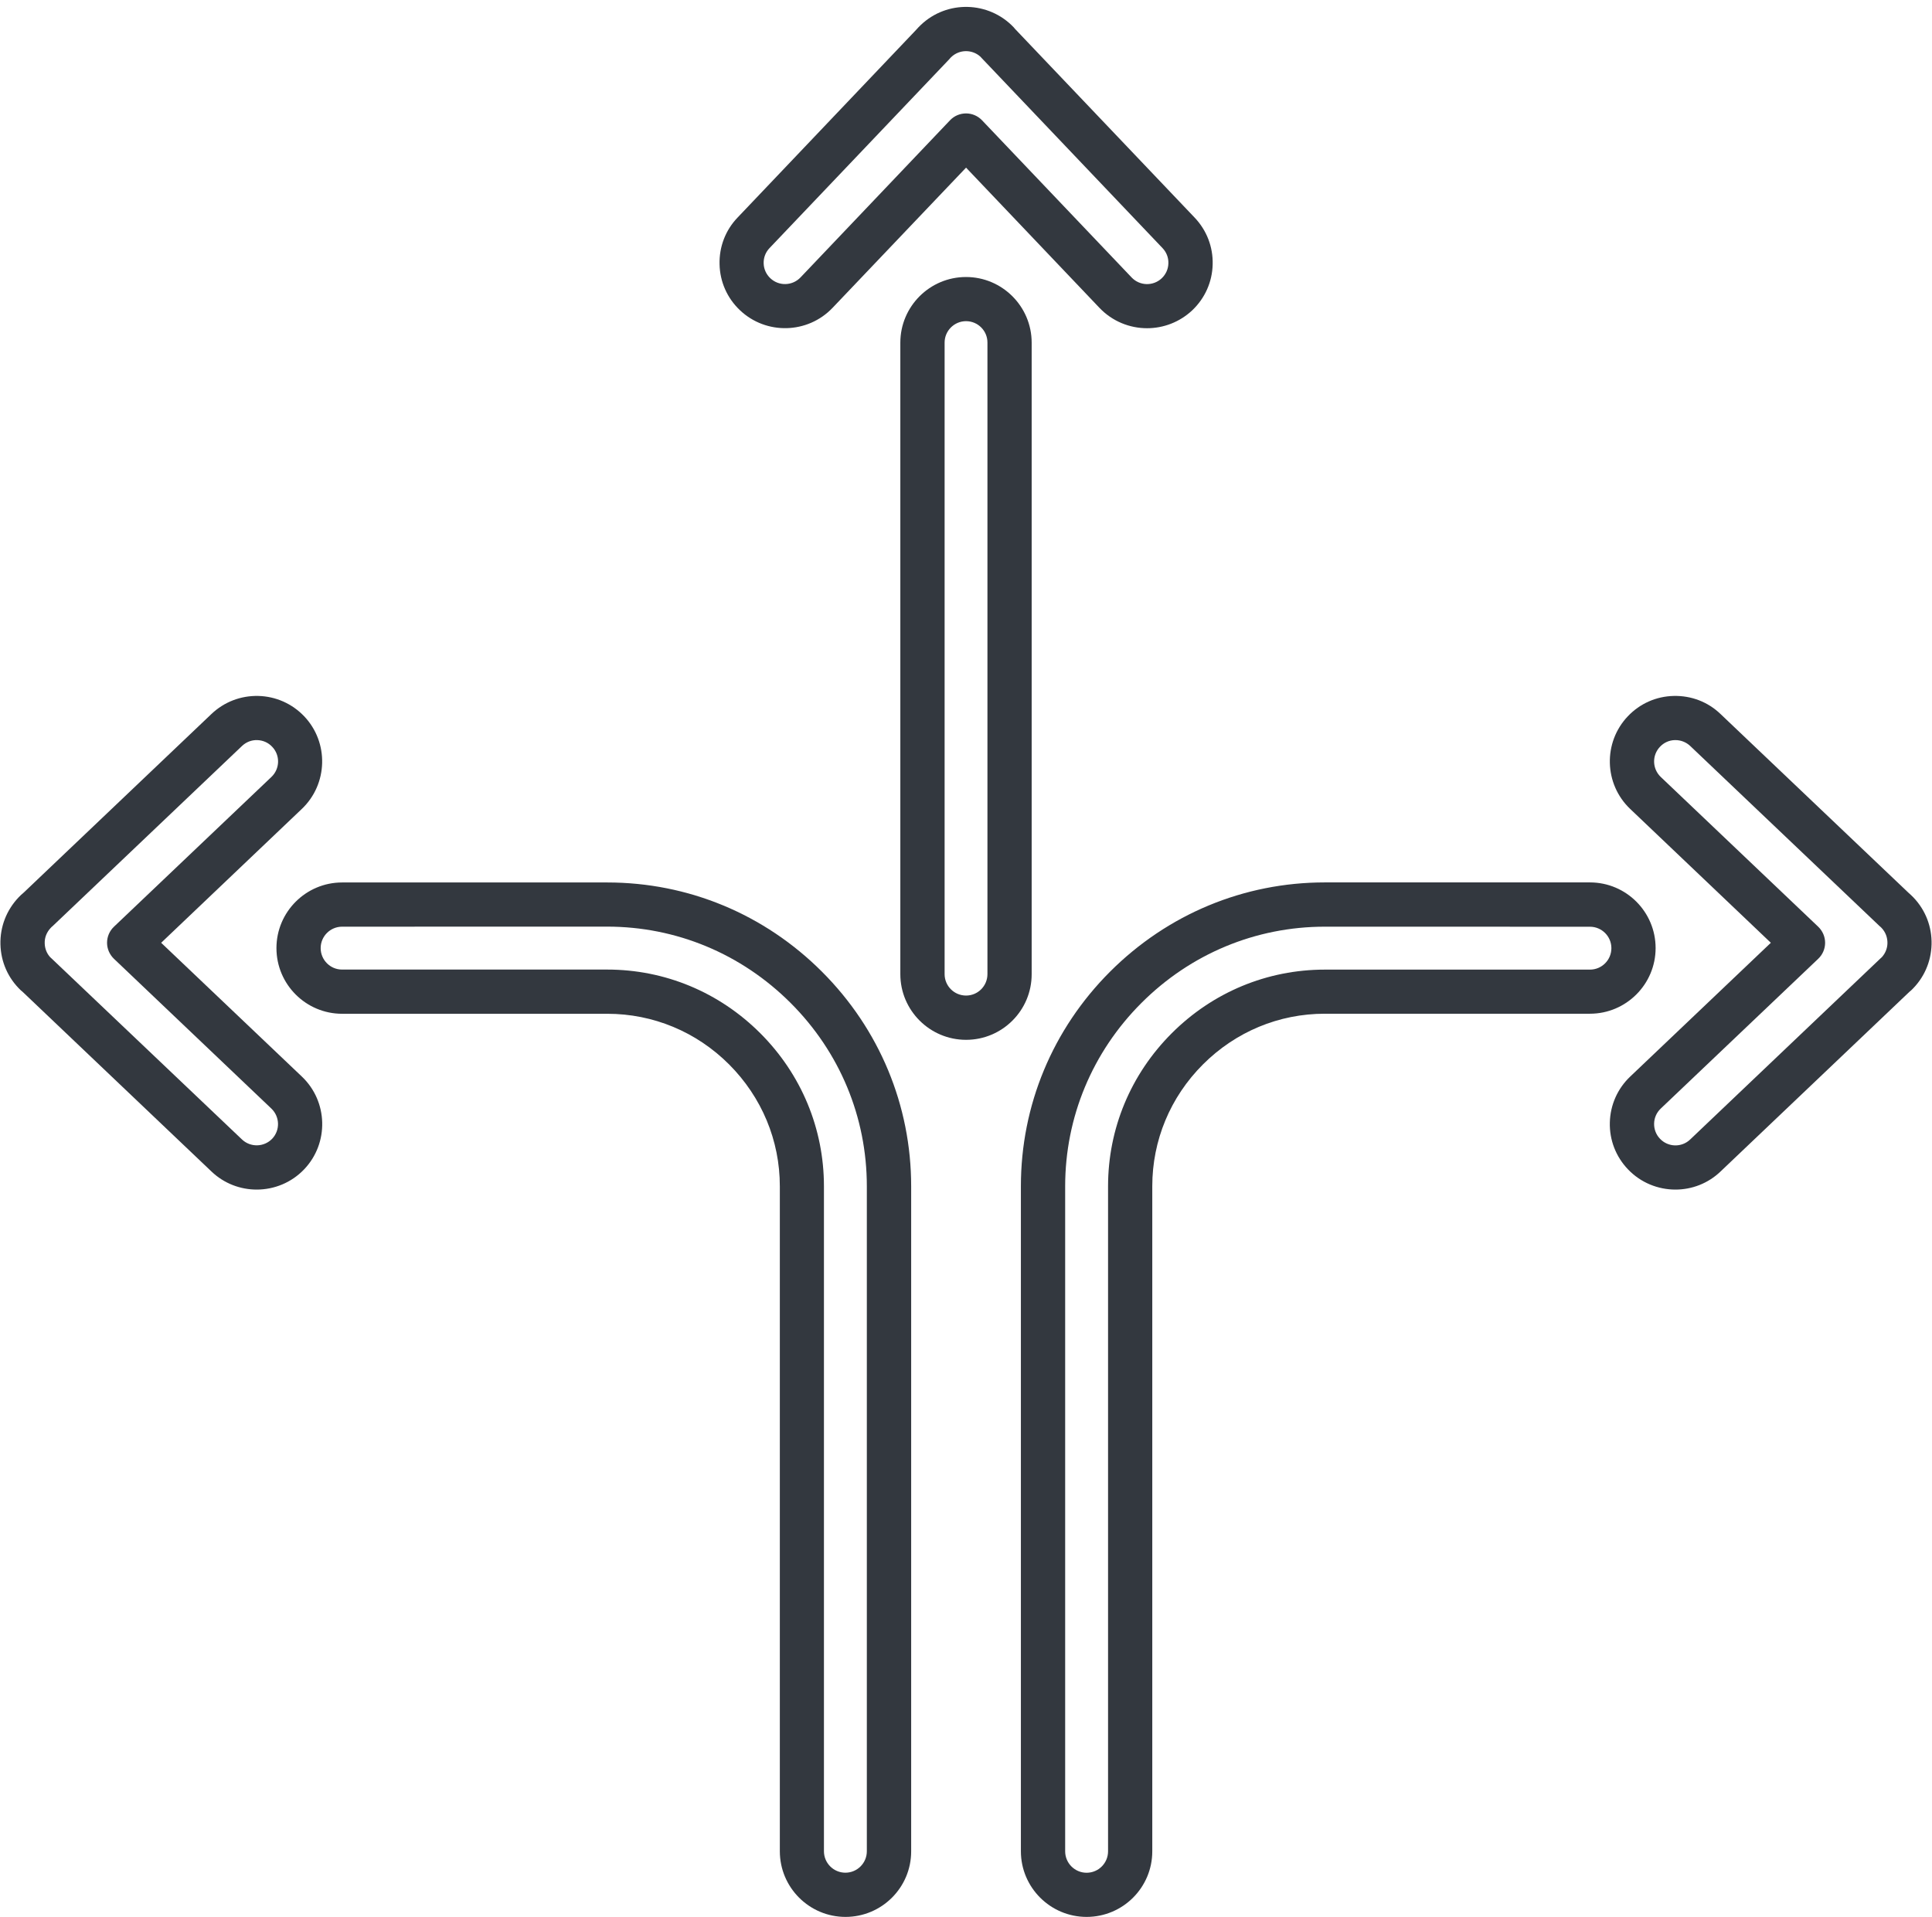 <?xml version="1.0" encoding="UTF-8" standalone="no"?><svg xmlns="http://www.w3.org/2000/svg" xmlns:xlink="http://www.w3.org/1999/xlink" fill="#33383f" height="3451" preserveAspectRatio="xMidYMid meet" version="1" viewBox="197.6 204.8 3477.6 3451.0" width="3477.6" zoomAndPan="magnify"><g><g clip-rule="evenodd" fill-rule="evenodd" id="change1_1"><path d="M1936.5,783c-21.3,0-38.6,17.3-38.6,38.6v1136.9c0,21.4,17.3,38.6,38.6,38.6 s38.5-17.3,38.5-38.6V821.6C1975.1,800.3,1957.8,783,1936.5,783L1936.5,783z M1936.5,2076.8c-65.2,0-118.3-53-118.3-118.2V821.7 c0-65.2,53-118.2,118.2-118.2c65.2,0,118.2,53.1,118.2,118.2v1136.9C2054.7,2023.8,2001.7,2076.8,1936.5,2076.8L1936.5,2076.8z"/><path d="M1936.5,409c10.9,0,21.3,4.5,28.8,12.4l269.2,282.9c14.6,15.4,38.9,16,54.3,1.4 c7.4-7.1,11.7-16.6,11.9-26.9c0.3-10.3-3.5-20-10.6-27.4l-325.8-342.4c-0.6-0.7-1.3-1.3-1.9-2.1c-14.8-13.5-37.8-13.4-52.5,0.6 c-1.2,1.1-2.3,2.3-3.2,3.5c-0.6,0.7-1.3,1.4-1.9,2l-322,338.4c-7.1,7.4-10.9,17.2-10.6,27.4c0.2,10.2,4.5,19.8,12,26.9 c15.4,14.6,39.6,13.9,54.3-1.4l269.1-282.9C1915.1,413.4,1925.6,409,1936.5,409L1936.5,409z M2262.3,795.7 c-31.2,0-62.4-12.3-85.6-36.6l-240.2-252.5L1696.2,759c-44.8,47.1-119.7,49-166.8,4.2c-22.9-21.7-35.9-51.1-36.6-82.6 c-0.8-31.5,10.7-61.5,32.5-84.2l321-337.5c2.8-3.2,5.8-6.4,8.8-9.2c47.2-44.9,122.1-43,167.1,4.2c0.9,0.9,1.8,2,2.6,3.1 l323.1,339.5c21.7,22.8,33.3,52.7,32.5,84.2c-0.7,31.5-13.8,60.9-36.6,82.6C2320.9,784.9,2291.5,795.7,2262.3,795.7L2262.3,795.7z"/><path d="M633.2,2256.2c15.4,14.6,39.7,13.9,54.3-1.3c14.6-15.4,13.9-39.6-1.4-54.3l-283.4-269.7 c-7.9-7.6-12.4-18-12.4-28.8c0-11,4.5-21.4,12.4-28.9l283.5-269.7c15.4-14.7,16-39,1.3-54.3c-7-7.5-16.6-11.7-26.9-12 c-10.3-0.3-19.9,3.5-27.4,10.6l-339,322.5c-0.7,0.7-1.4,1.3-2.1,2c-1.2,0.9-2.4,2-3.4,3.2c-7.1,7.6-11,17.3-10.6,27.6 c0.2,9.4,3.7,18.2,9.9,25c0.8,0.6,1.4,1.3,2.1,1.9L633.2,2256.2L633.2,2256.2z M659.7,2346.4c-29.2,0-58.5-10.7-81.3-32.4 l-340.2-323.7c-1-0.9-2-1.7-3.1-2.6c-22.9-21.7-35.9-51.1-36.7-82.7c-0.8-31.6,10.8-61.5,32.5-84.5c2.9-3.1,6-6,9.3-8.7l338-321.6 c22.8-21.7,52.8-33.2,84.3-32.5c31.5,0.8,60.8,13.8,82.6,36.6c44.8,47.1,42.9,122-4.2,166.8l-253.2,241L741,2143 c47.1,44.8,49,119.7,4.2,166.8C722,2334.2,690.8,2346.4,659.7,2346.4L659.7,2346.4z"/><path d="M813.4,1873.1c-21.3,0-38.6,17.3-38.6,38.6c0,21.3,17.3,38.6,38.5,38.6h477.3 c103.8,0,201.6,40.7,275.5,114.6c73.9,73.9,114.6,171.8,114.6,275.5v1197.2c0,21.3,17.3,38.6,38.6,38.6 c21.3,0,38.6-17.3,38.6-38.6V2340.4c0-124.4-48.7-241.6-137.3-330.1c-88.6-88.5-205.8-137.3-330.2-137.3L813.4,1873.1 L813.4,1873.1z M1719.5,3655.8c-65.2,0-118.2-53-118.2-118.2V2340.4c0-82.5-32.5-160.3-91.3-219.3 c-58.9-58.9-136.8-91.2-219.3-91.2H813.4c-65.2,0-118.2-53-118.2-118.2c0-65.2,53-118.2,118.2-118.2h477.3 c145.6,0,282.8,57,386.4,160.6c103.6,103.6,160.6,240.8,160.6,386.4v1197.2C1837.8,3602.9,1784.7,3655.8,1719.5,3655.8 L1719.5,3655.8z"/><path d="M3159.4,2171.8L3159.4,2171.8L3159.4,2171.8z M3213.4,1537.2c-0.3,0-0.7,0-1,0 c-10.2,0.2-19.8,4.5-26.8,12c-14.7,15.4-14,39.6,1.3,54.3l283.5,269.7c7.9,7.6,12.4,18,12.4,28.9c0,10.9-4.5,21.3-12.4,28.8 l-283.5,269.7c-7.4,7.1-11.7,16.6-11.9,26.9c-0.2,10.3,3.5,20,10.6,27.4c14.6,15.4,38.9,16,54.2,1.4l343.1-326.5 c0.7-0.6,1.3-1.3,2.1-1.9c6.2-6.9,9.8-15.6,10-25c0.2-10.4-3.5-20.1-10.6-27.6c-1.1-1.2-2.3-2.3-3.5-3.2c-0.8-0.6-1.4-1.3-2.1-2 l-339-322.5C3232.6,1540.9,3223.2,1537.2,3213.4,1537.2L3213.4,1537.2z M3213.4,2346.4c-31.2,0-62.4-12.2-85.6-36.6 c-21.7-22.8-33.3-52.7-32.5-84.2c0.8-31.5,13.8-60.9,36.6-82.6l253.2-240.9l-253.2-241c-47.1-44.8-49-119.7-4.2-166.8 c21.7-22.9,51.1-35.9,82.6-36.6c31.7-0.7,61.5,10.7,84.2,32.5l338.1,321.6c3.2,2.8,6.4,5.8,9.3,8.8c21.7,22.8,33.3,52.8,32.5,84.4 c-0.8,31.6-13.8,60.9-36.7,82.7c-0.9,0.9-2,1.8-3.1,2.6l-340.2,323.7C3271.8,2335.6,3242.6,2346.4,3213.4,2346.4L3213.4,2346.4z"/><path d="M2582.3,1873.1c-124.4,0-241.6,48.8-330.1,137.3c-88.5,88.5-137.3,205.8-137.3,330.1v1197.2 c0,21.3,17.3,38.6,38.6,38.6c21.3,0,38.6-17.3,38.6-38.6V2340.5c0-103.7,40.7-201.6,114.6-275.5 c73.9-73.9,171.8-114.6,275.5-114.6h477.3c21.3,0,38.6-17.3,38.6-38.6s-17.3-38.6-38.6-38.6L2582.3,1873.1L2582.3,1873.1z M2153.5,3655.8c-65.2,0-118.3-53-118.3-118.2V2340.4c0-145.6,57-282.8,160.6-386.4c103.6-103.5,240.8-160.6,386.4-160.6h477.3 c65.2,0,118.2,53,118.2,118.2c0,65.2-53.1,118.2-118.2,118.2h-477.3c-82.5,0-160.4,32.4-219.3,91.3 c-58.9,58.9-91.2,136.8-91.2,219.3v1197.2C2271.8,3602.9,2218.7,3655.8,2153.5,3655.8L2153.5,3655.8z"/></g></g><path d="M0 0H3873V3873H0z" fill="none"/></svg>